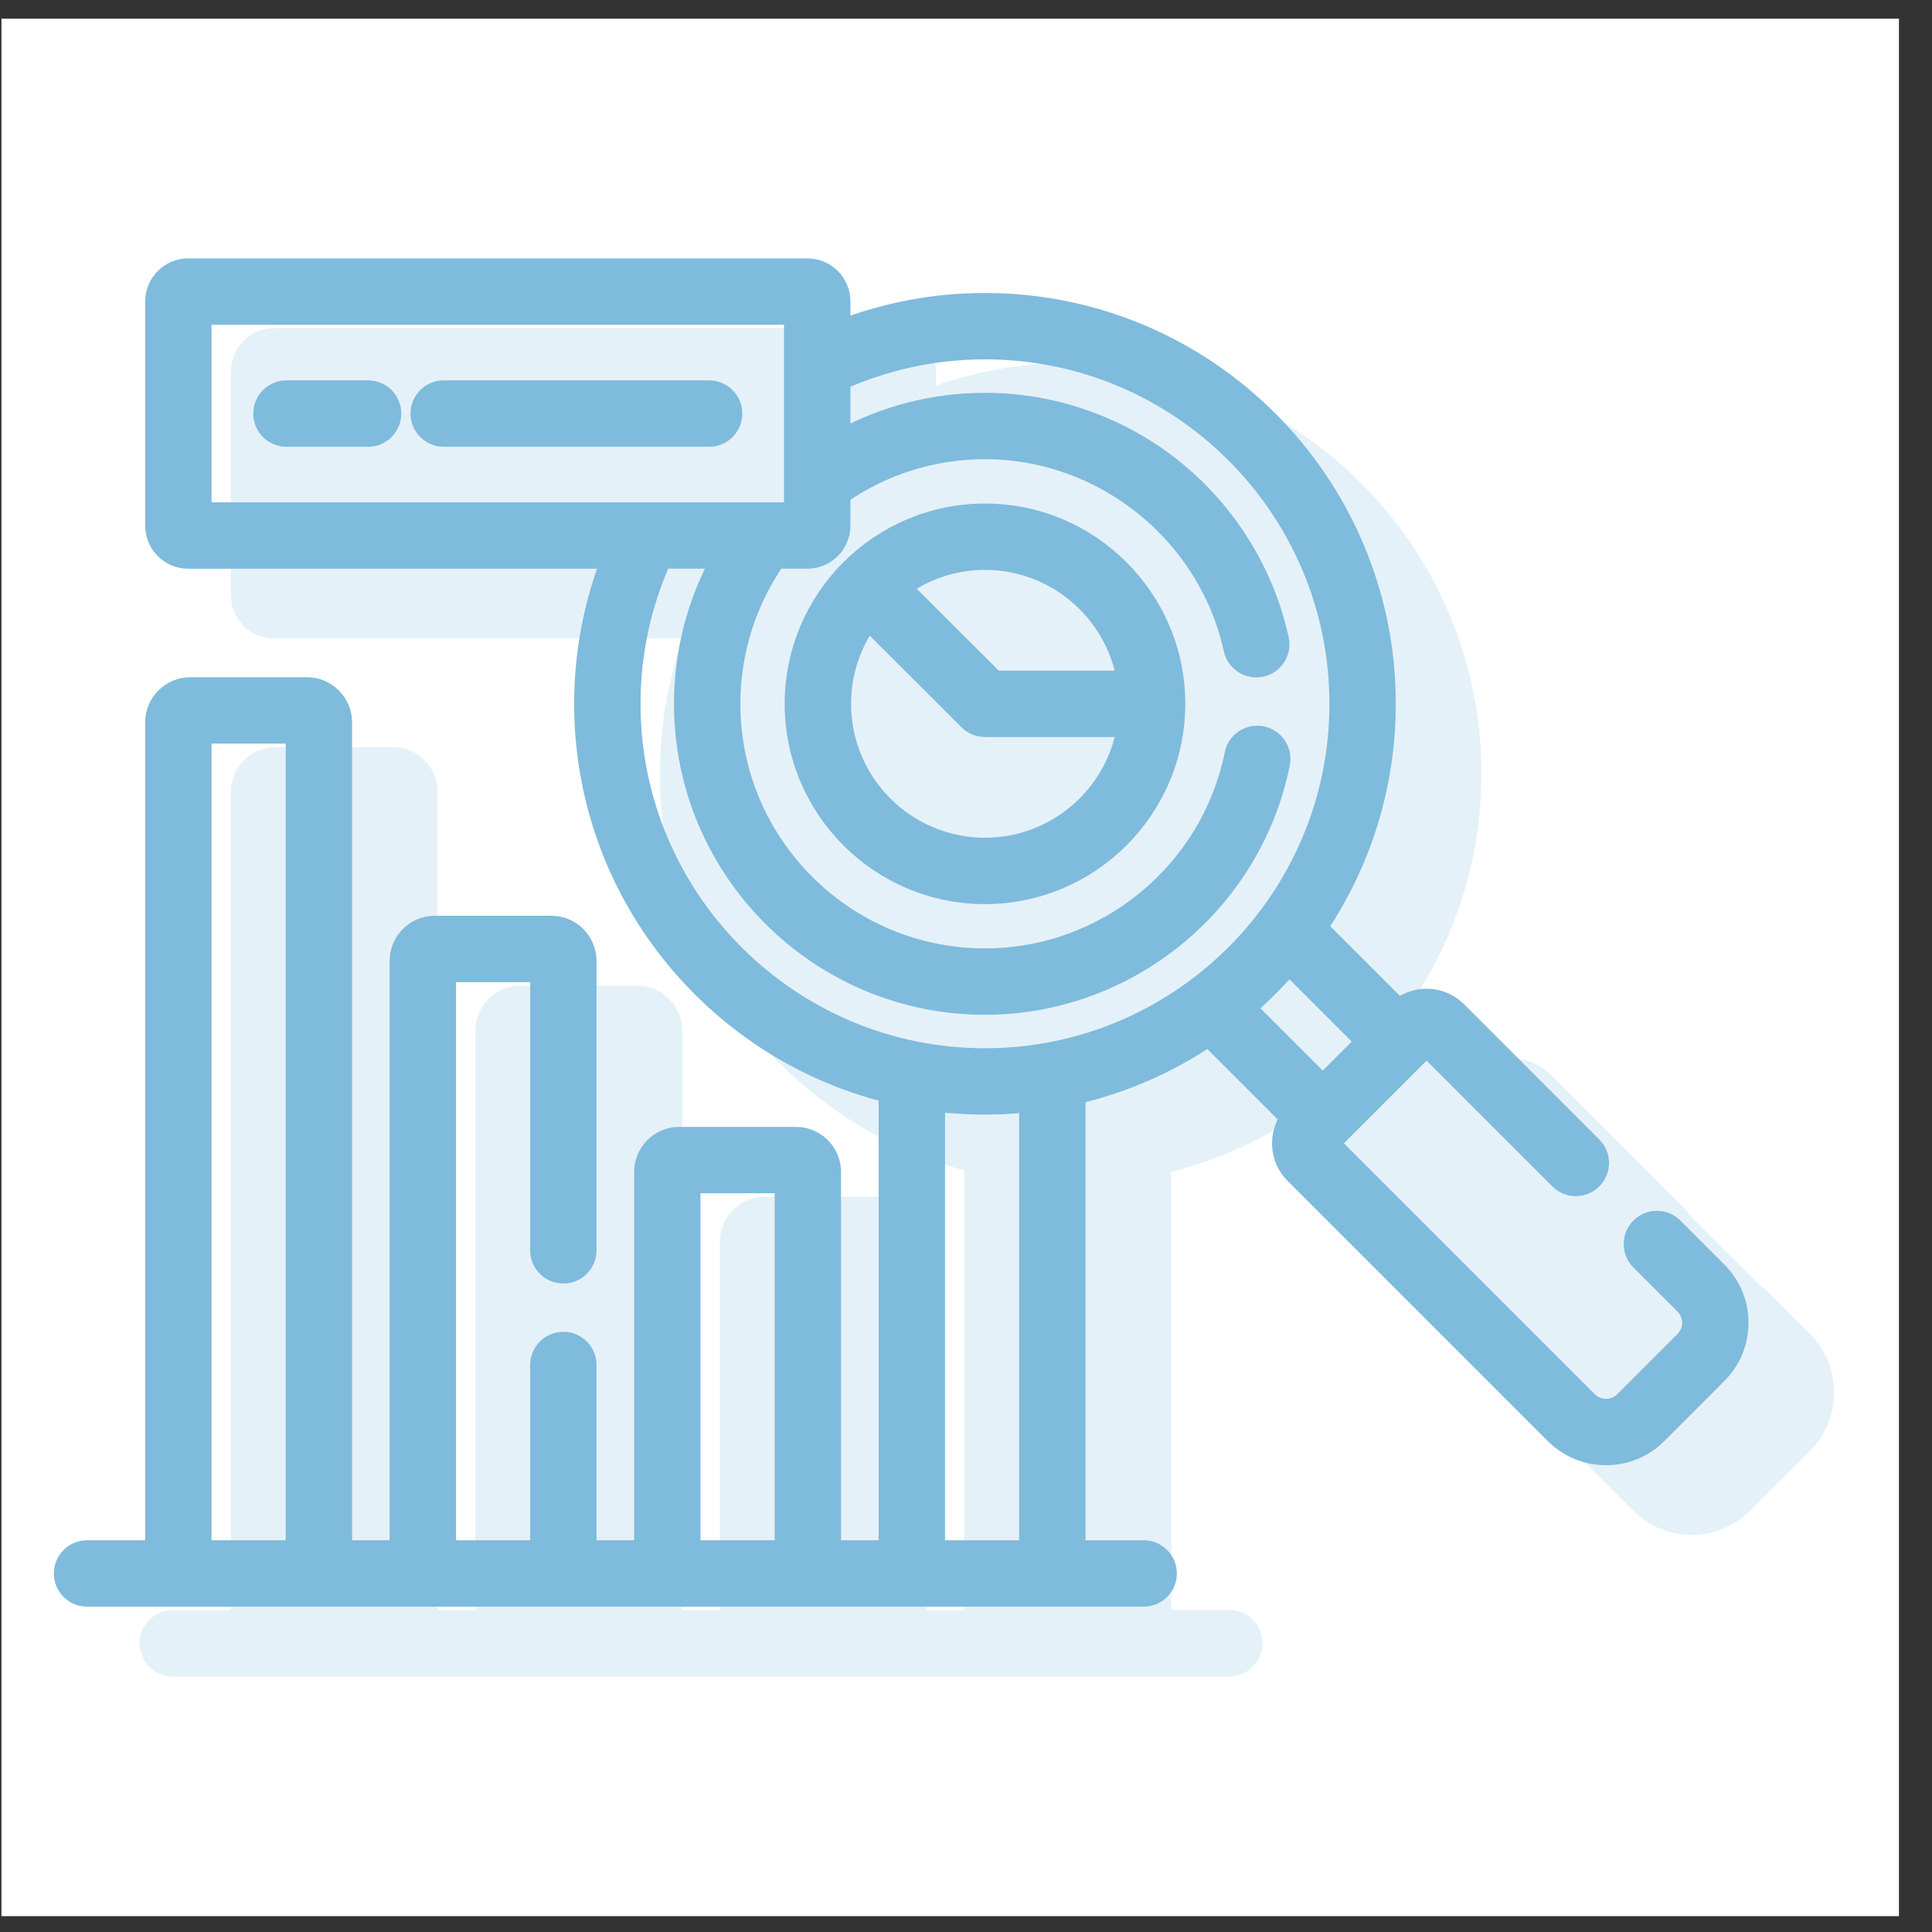 <svg width="56" height="56" viewBox="0 0 56 56" fill="none" xmlns="http://www.w3.org/2000/svg">
<rect x="0" y="0" width="56" height="56" fill="#333333" stroke="none"/>
<rect width="55" height="55" transform="translate(0.042 0.541)" fill="white"/>
<g opacity="0.2">
<path d="M52.29 38.853L51.014 37.577C50.736 37.299 50.285 37.299 50.007 37.577C49.729 37.855 49.729 38.306 50.007 38.584L51.282 39.86C51.417 39.994 51.491 40.173 51.491 40.363C51.491 40.554 51.417 40.733 51.282 40.867L49.54 42.609C49.262 42.887 48.81 42.887 48.533 42.609L41.085 35.161L43.834 32.412L47.657 36.234C47.935 36.512 48.386 36.512 48.664 36.234C48.942 35.956 48.942 35.505 48.664 35.227L44.745 31.308C44.502 31.065 44.178 30.931 43.834 30.931C43.539 30.931 43.26 31.03 43.032 31.212L40.721 28.901C41.966 27.047 42.692 24.818 42.692 22.422C42.692 15.994 37.463 10.764 31.034 10.764C29.573 10.764 28.174 11.036 26.884 11.529V10.759C26.884 10.209 26.437 9.762 25.887 9.762H7.939C7.389 9.762 6.942 10.209 6.942 10.759V17.259C6.942 17.809 7.389 18.256 7.939 18.256H20.147C19.65 19.551 19.376 20.955 19.376 22.422C19.376 27.874 23.138 32.463 28.202 33.732V46.918H26.613V35.992C26.613 35.409 26.138 34.935 25.555 34.935H22.173C21.59 34.935 21.115 35.409 21.115 35.992V46.917H19.526V41.587C19.526 41.194 19.207 40.875 18.814 40.875C18.42 40.875 18.101 41.194 18.101 41.587V46.917H15.453V30.241H18.101V38.263C18.101 38.657 18.42 38.975 18.814 38.975C19.207 38.975 19.526 38.657 19.526 38.263V29.874C19.526 29.291 19.051 28.817 18.468 28.817H15.086C14.503 28.817 14.029 29.291 14.029 29.874V46.917H12.439V22.959C12.439 22.376 11.965 21.902 11.382 21.902H8C7.417 21.902 6.942 22.376 6.942 22.959V46.918H5.007C4.614 46.918 4.295 47.236 4.295 47.63C4.295 48.023 4.614 48.342 5.007 48.342H35.634C36.028 48.342 36.346 48.023 36.346 47.63C36.346 47.236 36.028 46.918 35.634 46.918H33.699V33.772C35.081 33.448 36.368 32.878 37.513 32.109L39.833 34.43C39.486 34.931 39.535 35.626 39.981 36.072L47.526 43.617C47.942 44.033 48.489 44.242 49.036 44.242C49.583 44.242 50.131 44.033 50.547 43.617L52.289 41.874C52.693 41.471 52.915 40.934 52.915 40.364C52.915 39.793 52.693 39.256 52.29 38.853Z" fill="#7FBBDC"/>
<path d="M11.015 46.917H8.367V23.326M22.54 46.917H25.188V36.359M8.367 11.186V16.832L25.46 16.832M29.626 46.917H32.275V34.013C31.867 34.057 31.453 34.08 31.034 34.08M20.8 22.422C20.8 20.939 21.119 19.53 21.688 18.256H23.327C22.654 19.496 22.27 20.915 22.27 22.422C22.27 27.255 26.202 31.186 31.034 31.186C35.189 31.186 38.802 28.231 39.625 24.16C39.703 23.774 39.453 23.399 39.068 23.321C38.682 23.243 38.306 23.492 38.229 23.878C37.54 27.287 34.514 29.762 31.034 29.762C26.987 29.762 23.695 26.469 23.695 22.422C23.695 20.875 24.177 19.441 24.997 18.256H25.887C26.437 18.256 26.884 17.809 26.884 17.259V16.374C28.066 15.561 29.495 15.082 31.034 15.082C34.455 15.082 37.469 17.507 38.202 20.848C38.286 21.232 38.666 21.475 39.05 21.391C39.435 21.307 39.678 20.927 39.594 20.543C39.172 18.622 38.095 16.876 36.562 15.626C35.005 14.357 33.042 13.658 31.034 13.658C29.533 13.658 28.12 14.038 26.884 14.706V13.069C28.153 12.504 29.558 12.188 31.034 12.188C36.677 12.188 41.268 16.779 41.268 22.422M38.656 31.237C39.081 30.868 39.481 30.469 39.849 30.043L42.019 32.213M52.29 38.853L51.014 37.577C50.736 37.299 50.285 37.299 50.007 37.577C49.729 37.855 49.729 38.306 50.007 38.584L51.282 39.86C51.417 39.994 51.491 40.173 51.491 40.363C51.491 40.554 51.417 40.733 51.282 40.867L49.54 42.609C49.262 42.887 48.81 42.887 48.533 42.609L41.085 35.161L43.834 32.412L47.657 36.234C47.935 36.512 48.386 36.512 48.664 36.234C48.942 35.956 48.942 35.505 48.664 35.227L44.745 31.308C44.502 31.065 44.178 30.931 43.834 30.931C43.539 30.931 43.26 31.03 43.032 31.212L40.721 28.901C41.966 27.047 42.692 24.818 42.692 22.422C42.692 15.994 37.463 10.764 31.034 10.764C29.573 10.764 28.174 11.036 26.884 11.529V10.759C26.884 10.209 26.437 9.762 25.887 9.762H7.939C7.389 9.762 6.942 10.209 6.942 10.759V17.259C6.942 17.809 7.389 18.256 7.939 18.256H20.147C19.65 19.551 19.376 20.955 19.376 22.422C19.376 27.874 23.138 32.463 28.202 33.732V46.918H26.613V35.992C26.613 35.409 26.138 34.935 25.555 34.935H22.173C21.59 34.935 21.115 35.409 21.115 35.992V46.917H19.526V41.587C19.526 41.194 19.207 40.875 18.814 40.875C18.42 40.875 18.101 41.194 18.101 41.587V46.917H15.453V30.241H18.101V38.263C18.101 38.657 18.42 38.975 18.814 38.975C19.207 38.975 19.526 38.657 19.526 38.263V29.874C19.526 29.291 19.051 28.817 18.468 28.817H15.086C14.503 28.817 14.029 29.291 14.029 29.874V46.917H12.439V22.959C12.439 22.376 11.965 21.902 11.382 21.902H8C7.417 21.902 6.942 22.376 6.942 22.959V46.918H5.007C4.614 46.918 4.295 47.236 4.295 47.63C4.295 48.023 4.614 48.342 5.007 48.342H35.634C36.028 48.342 36.346 48.023 36.346 47.63C36.346 47.236 36.028 46.918 35.634 46.918H33.699V33.772C35.081 33.448 36.368 32.878 37.513 32.109L39.833 34.43C39.486 34.931 39.535 35.626 39.981 36.072L47.526 43.617C47.942 44.033 48.489 44.242 49.036 44.242C49.583 44.242 50.131 44.033 50.547 43.617L52.289 41.874C52.693 41.471 52.915 40.934 52.915 40.364C52.915 39.793 52.693 39.256 52.29 38.853Z" stroke="#7FBBDC" stroke-width="0.5"/>
<path d="M31.034 16.866C27.971 16.866 25.479 19.359 25.479 22.422C25.479 25.486 27.971 27.978 31.034 27.978C34.098 27.978 36.59 25.486 36.59 22.422C36.59 19.359 34.098 16.866 31.034 16.866ZM31.034 26.554C28.756 26.554 26.903 24.7 26.903 22.422C26.903 21.541 27.181 20.724 27.653 20.052L30.531 22.926C30.665 23.06 30.846 23.134 31.034 23.134H35.103C34.764 25.074 33.069 26.554 31.034 26.554ZM31.329 21.71L28.66 19.044C29.332 18.57 30.151 18.291 31.034 18.291C33.069 18.291 34.764 19.77 35.103 21.71H31.329V21.71Z" fill="#7FBBDC" stroke="#7FBBDC" stroke-width="0.5"/>
<path d="M13.154 13.297H10.787C10.394 13.297 10.075 13.616 10.075 14.009C10.075 14.403 10.394 14.722 10.787 14.722H13.154C13.548 14.722 13.867 14.403 13.867 14.009C13.867 13.616 13.548 13.297 13.154 13.297Z" fill="#7FBBDC" stroke="#7FBBDC" stroke-width="0.5"/>
<path d="M23.038 13.297H15.346C14.953 13.297 14.634 13.616 14.634 14.009C14.634 14.403 14.953 14.722 15.346 14.722H23.038C23.431 14.722 23.75 14.403 23.75 14.009C23.75 13.616 23.431 13.297 23.038 13.297Z" fill="#7FBBDC" stroke="#7FBBDC" stroke-width="0.5"/>
<rect x="14.635" y="29.052" width="4.846" height="18.379" rx="1" fill="#7FBBDC" stroke="#7FBBDC" stroke-width="0.5"/>
<rect x="40.26" y="34.906" width="5.651" height="12.723" rx="2" transform="rotate(-45.255 40.26 34.906)" fill="#7FBBDC" stroke="#7FBBDC" stroke-width="0.5"/>
</g>
<path d="M49.805 36.831L48.53 35.555C48.252 35.277 47.8 35.277 47.523 35.555C47.244 35.833 47.244 36.284 47.522 36.562L48.798 37.838C48.932 37.972 49.007 38.151 49.007 38.342C49.007 38.532 48.932 38.711 48.798 38.845L47.056 40.587C46.778 40.865 46.326 40.865 46.048 40.587L38.6 33.139L41.35 30.39L45.172 34.212C45.45 34.49 45.901 34.49 46.179 34.212C46.458 33.934 46.458 33.483 46.179 33.205L42.261 29.286C42.017 29.043 41.694 28.909 41.35 28.909C41.055 28.909 40.775 29.008 40.548 29.19L38.237 26.879C39.481 25.025 40.208 22.796 40.208 20.4C40.208 13.972 34.978 8.742 28.55 8.742C27.088 8.742 25.69 9.014 24.4 9.507V8.737C24.4 8.187 23.952 7.74 23.403 7.74H5.455C4.905 7.74 4.458 8.187 4.458 8.737V15.237C4.458 15.787 4.905 16.235 5.455 16.235H17.663C17.166 17.529 16.892 18.933 16.892 20.4C16.892 25.852 20.654 30.441 25.718 31.71V44.896H24.128V33.97C24.128 33.387 23.654 32.913 23.07 32.913H19.689C19.105 32.913 18.631 33.387 18.631 33.97V44.895H17.041V39.565C17.041 39.172 16.723 38.853 16.329 38.853C15.936 38.853 15.617 39.172 15.617 39.565V44.895H12.969V28.219H15.617V36.241C15.617 36.635 15.936 36.953 16.329 36.953C16.723 36.953 17.041 36.635 17.041 36.241V27.852C17.041 27.269 16.567 26.794 15.984 26.794H12.602C12.019 26.794 11.544 27.269 11.544 27.852V44.895H9.955V20.938C9.955 20.354 9.481 19.88 8.897 19.88H5.515C4.932 19.88 4.458 20.354 4.458 20.938V44.896H2.523C2.129 44.896 1.811 45.215 1.811 45.608C1.811 46.001 2.129 46.32 2.523 46.32H33.15C33.543 46.32 33.862 46.001 33.862 45.608C33.862 45.215 33.543 44.896 33.15 44.896H31.215V31.75C32.596 31.426 33.884 30.856 35.029 30.087L37.349 32.408C37.002 32.909 37.05 33.604 37.497 34.05L45.041 41.595C45.458 42.011 46.005 42.22 46.552 42.22C47.099 42.22 47.646 42.011 48.063 41.595L49.805 39.852C50.209 39.449 50.431 38.912 50.431 38.342C50.431 37.771 50.209 37.234 49.805 36.831ZM8.531 44.895H5.882V21.304H8.531V44.895ZM22.704 44.895H20.055V34.337H22.704V44.895ZM5.882 14.81V9.164H22.975V14.81L5.882 14.81ZM29.79 44.895H27.142V31.973C27.604 32.029 28.073 32.058 28.55 32.058C28.969 32.058 29.383 32.035 29.79 31.991V44.895ZM28.55 30.634C22.907 30.634 18.316 26.043 18.316 20.4C18.316 18.917 18.634 17.508 19.204 16.234H20.842C20.169 17.474 19.786 18.893 19.786 20.4C19.786 25.233 23.717 29.164 28.55 29.164C32.705 29.164 36.318 26.209 37.141 22.138C37.218 21.753 36.969 21.377 36.583 21.299C36.198 21.221 35.822 21.471 35.744 21.856C35.055 25.265 32.03 27.74 28.55 27.74C24.503 27.74 21.21 24.447 21.21 20.4C21.21 18.854 21.693 17.419 22.513 16.234H23.403C23.953 16.234 24.4 15.787 24.4 15.237V14.352C25.581 13.539 27.01 13.06 28.55 13.06C31.97 13.06 34.985 15.485 35.718 18.826C35.802 19.21 36.182 19.453 36.566 19.369C36.95 19.285 37.193 18.905 37.109 18.521C36.688 16.6 35.611 14.854 34.077 13.604C32.52 12.335 30.557 11.636 28.55 11.636C27.049 11.636 25.636 12.016 24.4 12.684V11.047C25.669 10.482 27.073 10.166 28.55 10.166C34.193 10.166 38.784 14.757 38.784 20.4C38.784 26.043 34.193 30.634 28.55 30.634ZM36.171 29.215C36.597 28.846 36.996 28.447 37.365 28.021L39.535 30.191L38.341 31.385L36.171 29.215Z" fill="#7FBBDC" stroke="#7FBBDC" stroke-width="0.5"/>
<path d="M28.55 14.845C25.486 14.845 22.994 17.337 22.994 20.4C22.994 23.464 25.486 25.956 28.55 25.956C31.613 25.956 34.106 23.464 34.106 20.4C34.106 17.337 31.613 14.845 28.55 14.845ZM28.55 24.532C26.272 24.532 24.419 22.678 24.419 20.4C24.419 19.519 24.697 18.702 25.169 18.03L28.047 20.904C28.18 21.038 28.361 21.113 28.55 21.113H32.619C32.28 23.052 30.585 24.532 28.55 24.532ZM28.845 19.688L26.176 17.023C26.848 16.549 27.667 16.269 28.55 16.269C30.585 16.269 32.28 17.748 32.619 19.688H28.845V19.688Z" fill="#7FBBDC" stroke="#7FBBDC" stroke-width="0.5"/>
<path d="M10.67 11.275H8.303C7.91 11.275 7.591 11.594 7.591 11.987C7.591 12.381 7.91 12.7 8.303 12.7H10.67C11.063 12.7 11.382 12.381 11.382 11.987C11.382 11.594 11.063 11.275 10.67 11.275Z" fill="#7FBBDC" stroke="#7FBBDC" stroke-width="0.5"/>
<path d="M20.553 11.275H12.862C12.468 11.275 12.149 11.594 12.149 11.987C12.149 12.381 12.468 12.7 12.862 12.7H20.553C20.947 12.7 21.266 12.381 21.266 11.987C21.266 11.594 20.947 11.275 20.553 11.275Z" fill="#7FBBDC" stroke="#7FBBDC" stroke-width="0.5"/>
</svg>
